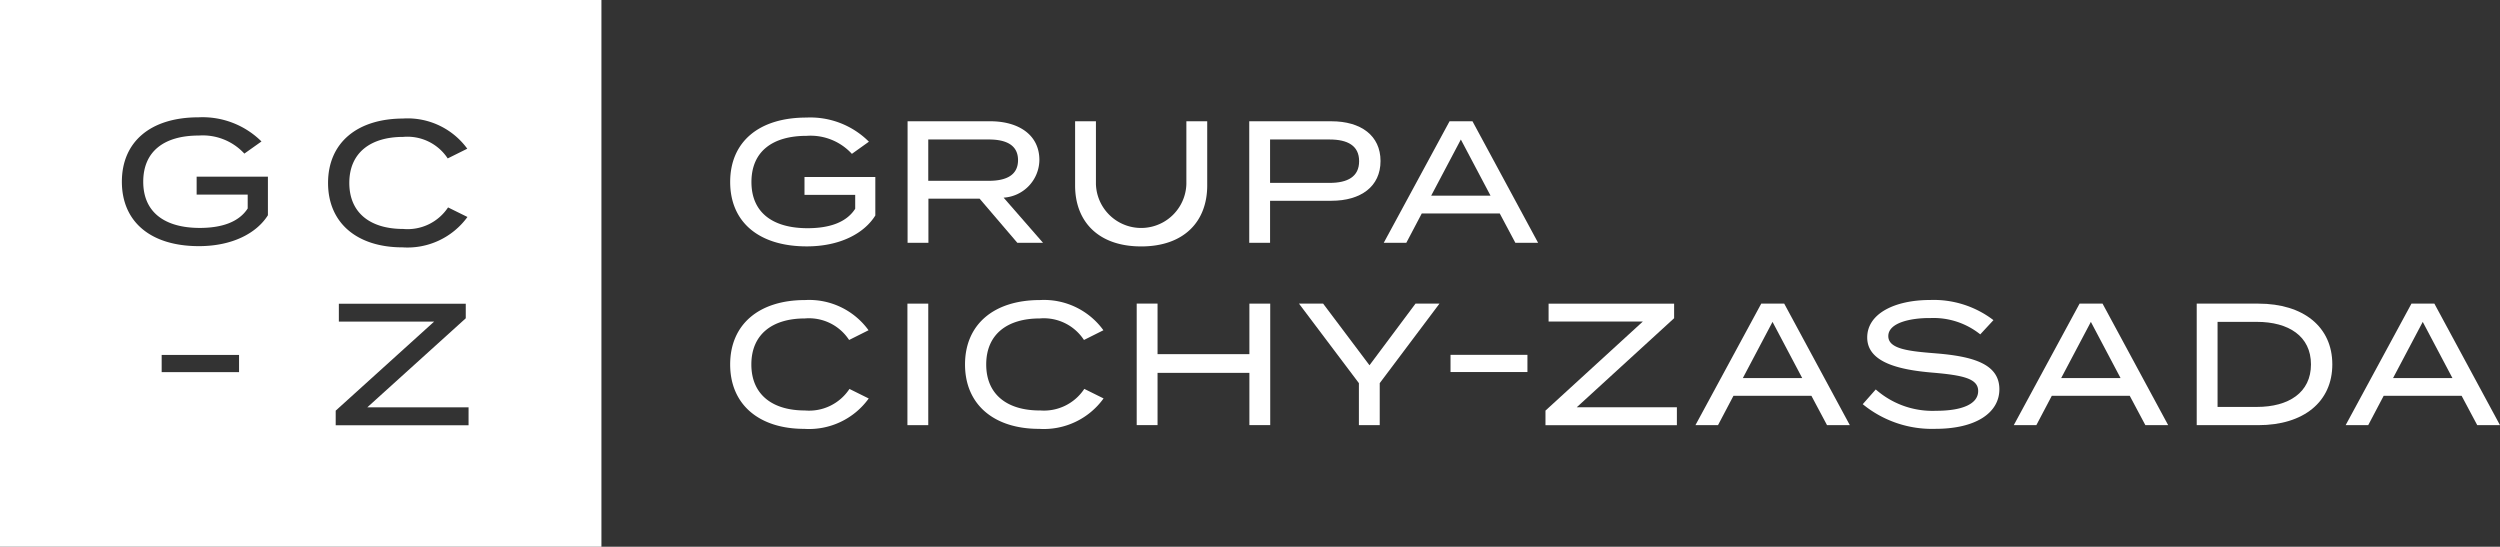 <svg xmlns="http://www.w3.org/2000/svg" width="177.988" height="38.927" data-name="Group 19"><rect width="100%" height="100%" fill="#333333" stroke="none"/><defs><clipPath id="a"><path fill="none" d="M0 0h177.988v38.927H0z" data-name="Rectangle 10"/></clipPath></defs><g fill="#fff" clip-path="url(#a)" data-name="Group 5"><path d="M57.276 13.874h3.61v.988c-.631.989-1.867 1.385-3.387 1.385-2.484 0-4-1.112-4-3.288s1.5-3.288 3.931-3.288a3.99 3.99 0 0 1 3.22 1.283l1.212-.866a5.9 5.9 0 0 0-4.45-1.718c-3.387 0-5.427 1.731-5.427 4.586s2.04 4.585 5.452 4.585c2.373 0 4.091-.927 4.882-2.2V12.6h-5.043Z" data-name="Path 15"/><path d="M72.429 17.286h1.829l-2.805-3.214a2.716 2.716 0 0 0 2.546-2.682c0-1.792-1.483-2.757-3.5-2.757h-5.884v8.653h1.484v-3.14h3.646Zm-6.341-4.413V9.931h4.314c1.236 0 2.077.4 2.077 1.471s-.841 1.471-2.077 1.471Z" data-name="Path 16"/><path d="M81.239 17.545c3.065 0 4.709-1.78 4.709-4.338V8.633h-1.484v4.474a3.221 3.221 0 0 1-6.439 0V8.633h-1.483v4.573c0 2.558 1.644 4.338 4.7 4.338" data-name="Path 17"/><path d="M90.423 14.294h4.364c2.1 0 3.5-1.013 3.5-2.83s-1.4-2.83-3.5-2.83H88.94v8.653h1.483Zm0-4.363h4.24c1.273 0 2.1.433 2.1 1.545s-.829 1.545-2.1 1.545h-4.24Z" data-name="Path 18"/><path d="m103.202 8.633-4.685 8.652h1.607l1.1-2.089h5.55l1.112 2.089h1.619l-4.672-8.652Zm-1.31 5.3 2.114-4 2.114 4Z" data-name="Path 19"/><path d="M57.3 29.223c-2.287 0-3.807-1.112-3.807-3.276s1.52-3.275 3.807-3.275a3.41 3.41 0 0 1 3.152 1.533l1.384-.693a5.22 5.22 0 0 0-4.512-2.15c-3.3 0-5.34 1.743-5.34 4.585s2.04 4.586 5.279 4.586a5.24 5.24 0 0 0 4.586-2.163l-1.372-.68a3.44 3.44 0 0 1-3.177 1.533" data-name="Path 20"/><path d="M64.604 21.617h1.484v8.652h-1.484z" data-name="Rectangle 8"/><path d="M74.021 29.223c-2.287 0-3.807-1.112-3.807-3.276s1.52-3.275 3.807-3.275a3.41 3.41 0 0 1 3.152 1.533l1.384-.693a5.22 5.22 0 0 0-4.512-2.15c-3.3 0-5.34 1.743-5.34 4.585s2.04 4.586 5.278 4.586a5.24 5.24 0 0 0 4.586-2.167l-1.372-.68a3.44 3.44 0 0 1-3.177 1.533" data-name="Path 21"/><path d="M88.951 25.214h-6.539v-3.6h-1.484v8.652h1.484v-3.72h6.539v3.72h1.483v-8.649h-1.483Z" data-name="Path 22"/><path d="m97.501 26.005-3.3-4.388h-1.719l4.265 5.661v2.991h1.483v-2.991l4.253-5.661h-1.706Z" data-name="Path 23"/><path d="M103.27 25.263h5.476v1.224h-5.476z" data-name="Rectangle 9"/><path d="M119.189 22.656v-1.038h-8.937v1.273h6.711l-6.933 6.342v1.038h9.356v-1.274h-7.131Z" data-name="Path 24"/><path d="m125.392 21.617-4.685 8.652h1.607l1.1-2.089h5.55l1.112 2.089h1.624l-4.672-8.652Zm-1.31 5.3 2.113-4 2.114 4Z" data-name="Path 25"/><path d="M137.775 25.153c-1.892-.149-3.337-.309-3.337-1.224 0-.964 1.631-1.3 3-1.285a5.32 5.32 0 0 1 3.547 1.162l.939-1.014a7 7 0 0 0-4.512-1.434c-2.484 0-4.475.952-4.475 2.67 0 1.768 2.25 2.3 4.635 2.5 2.176.186 3.264.42 3.264 1.31s-1.063 1.408-2.991 1.408a6.1 6.1 0 0 1-4.3-1.52l-.927 1.05a7.77 7.77 0 0 0 5.167 1.755c2.942 0 4.561-1.174 4.561-2.818 0-1.805-1.879-2.349-4.573-2.559" data-name="Path 26"/><path d="m148.056 21.617-4.685 8.652h1.607l1.1-2.089h5.55l1.112 2.089h1.624l-4.672-8.652Zm-1.31 5.3 2.114-4 2.114 4Z" data-name="Path 27"/><path d="M160.785 21.617h-4.389v8.652h4.389c3.213 0 5.265-1.656 5.265-4.326s-2.052-4.326-5.265-4.326m-.111 7.355h-2.794v-6.057h2.794c2.274 0 3.856 1.025 3.856 3.028s-1.582 3.028-3.856 3.028" data-name="Path 28"/><path d="m171.684 21.617-4.685 8.652h1.607l1.1-2.089h5.55l1.112 2.089h1.62l-4.672-8.652Zm-1.31 5.3 2.114-4 2.114 4Z" data-name="Path 29"/><path d="M0 38.927h42.819V0H0Zm17.019-12.435H11.51v-1.224h5.509Zm16.34 3.783H23.9v-1.038l7.01-6.342h-6.785v-1.273h9.035v1.038L26.15 29h7.21ZM28.728 8.436a5.26 5.26 0 0 1 4.54 2.151l-1.393.692A3.43 3.43 0 0 0 28.7 9.747c-2.3 0-3.831 1.112-3.831 3.276S26.4 16.3 28.7 16.3a3.46 3.46 0 0 0 3.2-1.533l1.38.681a5.28 5.28 0 0 1-4.613 2.163c-3.259 0-5.311-1.743-5.311-4.586s2.052-4.586 5.373-4.586m-14.59-.087a5.96 5.96 0 0 1 4.477 1.719l-1.219.865a4.03 4.03 0 0 0-3.245-1.286c-2.45 0-3.954 1.112-3.954 3.288s1.529 3.289 4.029 3.289c1.529 0 2.773-.4 3.408-1.385v-.989H14v-1.274h5.074v2.745c-.8 1.273-2.525 2.2-4.913 2.2-3.432 0-5.484-1.731-5.484-4.586s2.052-4.586 5.46-4.586" data-name="Path 30"/></g></svg>